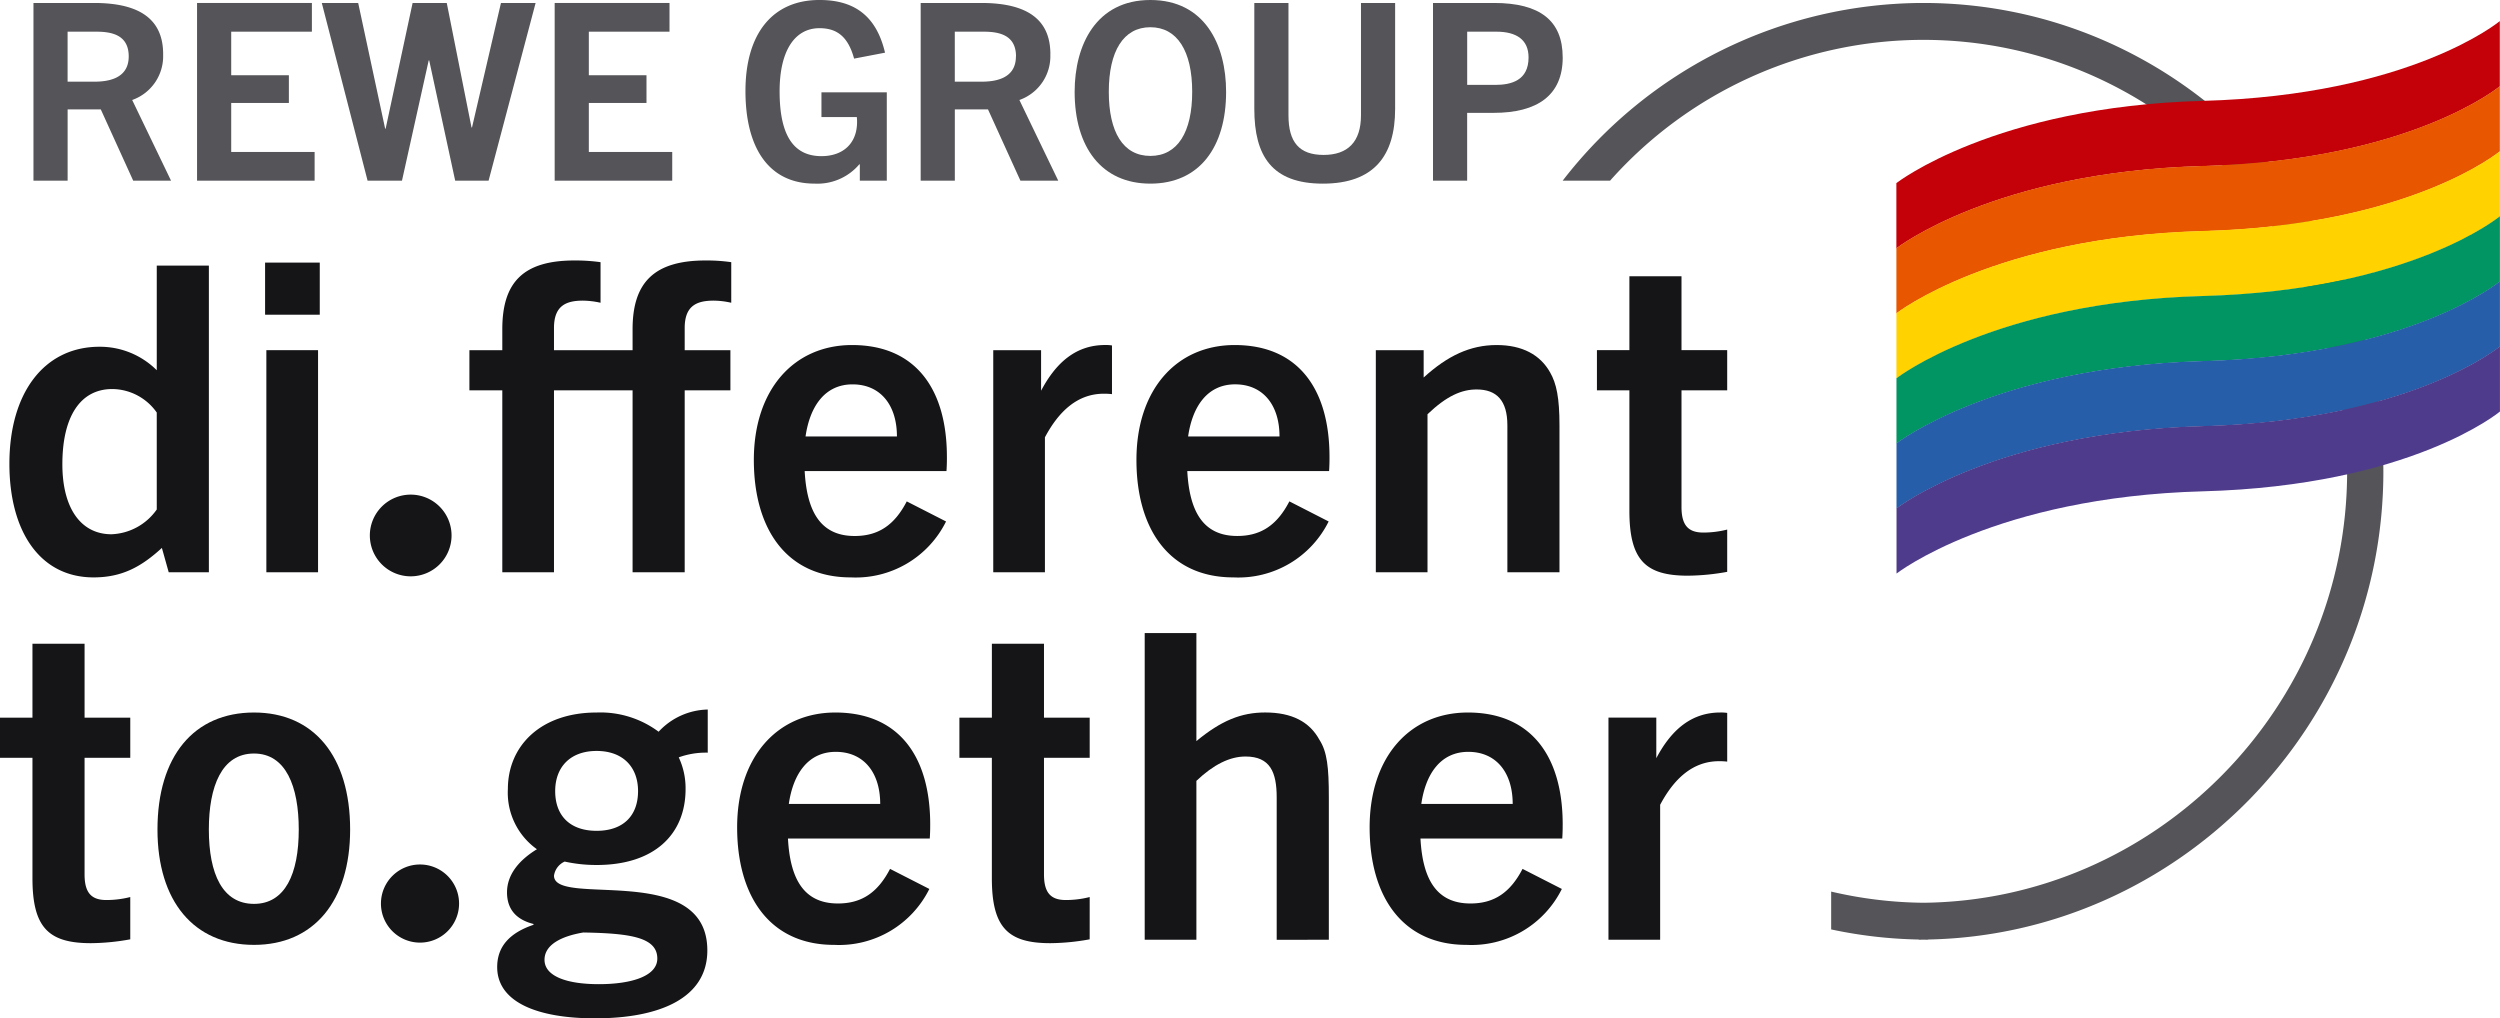 <svg id="Gruppe_53878" data-name="Gruppe 53878" xmlns="http://www.w3.org/2000/svg" xmlns:xlink="http://www.w3.org/1999/xlink" width="304" height="123.831" viewBox="0 0 304 123.831">
  <defs>
    <clipPath id="clip-path">
      <rect id="Rechteck_4141" data-name="Rechteck 4141" width="304" height="123.831" fill="none"/>
    </clipPath>
  </defs>
  <g id="Gruppe_53877" data-name="Gruppe 53877" clip-path="url(#clip-path)">
    <path id="Pfad_19336" data-name="Pfad 19336" d="M919.889,58.517c0-31.457-25.047-56.957-55.945-56.957a55.476,55.476,0,0,0-43.85,21.608h5.764A51,51,0,0,1,863.944,6.046c28.464,0,51.539,23.492,51.539,52.472,0,28.788-23.289,52.15-51.5,52.457a51.227,51.227,0,0,1-11.241-1.359v4.6a55.625,55.625,0,0,0,10.64,1.228c.013.011.026.029.04.029.18,0,.358-.012.537-.014s.337.014.508.014c.013,0,.026-.018.038-.028,30.408-.59,55.385-25.843,55.385-56.93" transform="translate(-630.072 -1.199)" fill="#545459"/>
    <path id="Pfad_19337" data-name="Pfad 19337" d="M204.67,463.189a4.75,4.75,0,1,0-4.748-4.749,4.749,4.749,0,0,0,4.748,4.749" transform="translate(-153.599 -348.567)" fill="#151518"/>
    <path id="Pfad_19338" data-name="Pfad 19338" d="M1032.475,20.8c-25.315.687-37.263,10-37.263,10l0,7.935s11.947-9.317,37.264-10,36.114-9.7,36.114-9.7l0-7.935s-10.8,9.009-36.115,9.7" transform="translate(-764.614 -8.534)" fill="#c40009"/>
    <path id="Pfad_19339" data-name="Pfad 19339" d="M1032.494,54.933c-25.316.687-37.264,10-37.264,10l0,7.935s11.948-9.317,37.264-10,36.114-9.7,36.114-9.7l0-7.935s-10.8,9.008-36.114,9.7" transform="translate(-764.628 -34.755)" fill="#e85600"/>
    <path id="Pfad_19340" data-name="Pfad 19340" d="M1032.51,89.063c-25.316.687-37.264,10-37.264,10l0,7.935s11.947-9.317,37.263-10,36.115-9.7,36.115-9.7l0-7.935s-10.8,9.008-36.115,9.7" transform="translate(-764.64 -60.977)" fill="#ffd200"/>
    <path id="Pfad_19341" data-name="Pfad 19341" d="M1032.527,123.192c-25.315.687-37.263,10-37.263,10l0,7.935s11.947-9.317,37.264-10,36.114-9.7,36.114-9.7l0-7.935s-10.8,9.008-36.115,9.7" transform="translate(-764.654 -87.198)" fill="#009563"/>
    <path id="Pfad_19342" data-name="Pfad 19342" d="M1032.544,157.32c-25.315.687-37.264,10-37.264,10l0,7.935s11.948-9.317,37.263-10,36.115-9.7,36.115-9.7l0-7.935s-10.8,9.009-36.115,9.7" transform="translate(-764.666 -113.418)" fill="#265ea9"/>
    <path id="Pfad_19343" data-name="Pfad 19343" d="M1032.563,191.449c-25.316.687-37.264,10-37.264,10l0,7.935s11.948-9.317,37.263-10,36.114-9.7,36.114-9.7l0-7.935s-10.8,9.008-36.114,9.7" transform="translate(-764.681 -139.64)" fill="#4f3b8b"/>
    <path id="Pfad_19344" data-name="Pfad 19344" d="M15.841,368.641a11.746,11.746,0,0,1-2.908.363c-1.87,0-2.649-.934-2.649-3.116V351.709h5.557v-4.882H10.284v-8.986H3.947v8.986H0v4.882H3.947v14.647c0,6.025,1.974,7.895,7.116,7.895a27.566,27.566,0,0,0,4.778-.468Z" transform="translate(0 -259.561)" fill="#151518"/>
    <path id="Pfad_19345" data-name="Pfad 19345" d="M106.07,388.161c0-8.933-4.433-14.231-11.688-14.231-7.305,0-11.739,5.3-11.739,14.231,0,8.726,4.433,14.024,11.739,14.024,7.255,0,11.688-5.3,11.688-14.024m-6.247,0c0,5.4-1.663,9.038-5.441,9.038-3.829,0-5.492-3.636-5.492-9.038,0-5.246,1.562-9.245,5.492-9.245,3.879,0,5.441,4,5.441,9.245" transform="translate(-63.494 -287.288)" fill="#151518"/>
    <path id="Pfad_19346" data-name="Pfad 19346" d="M286.517,377.606v-5.245a8.363,8.363,0,0,0-5.973,2.7,11.845,11.845,0,0,0-7.531-2.337c-6.856,0-10.8,4.1-10.8,9.3a8.433,8.433,0,0,0,3.532,7.324c-2.285,1.4-3.636,3.168-3.636,5.246,0,1.87.935,3.272,3.22,3.843v.1c-2.909.987-4.415,2.649-4.415,5.142,0,4.259,4.882,6.233,11.894,6.233,7.843,0,13.66-2.441,13.66-8.258,0-10.907-18.646-5.194-18.646-9.09a2.218,2.218,0,0,1,1.3-1.714,17.935,17.935,0,0,0,3.9.415c6.96,0,10.8-3.688,10.8-9.245a8.827,8.827,0,0,0-.831-3.843,9.69,9.69,0,0,1,3.532-.572M271.4,399.473c5.661.1,8.985.571,8.985,3.168,0,2.13-3.116,3.116-7.116,3.116-3.947,0-6.6-.987-6.6-2.961,0-1.922,2.234-2.909,4.726-3.324m6.648-17.192c0,3.013-1.818,4.83-5.038,4.83s-5.038-1.818-5.038-4.83c0-2.909,1.818-4.882,5.038-4.882s5.038,1.974,5.038,4.882" transform="translate(-200.456 -286.082)" fill="#151518"/>
    <path id="Pfad_19347" data-name="Pfad 19347" d="M410.325,387.537c0-8.31-3.844-13.608-11.53-13.608-7.064,0-11.946,5.4-11.946,13.972,0,8.362,3.948,14.283,11.79,14.283a12.254,12.254,0,0,0,11.582-6.8l-4.778-2.441c-1.506,2.908-3.48,4.207-6.337,4.207-4.207,0-5.817-3.065-6.077-7.895h17.244c.052-.779.052-1.3.052-1.714m-6.077-2.493H393.134c.52-3.636,2.337-6.337,5.713-6.337s5.4,2.493,5.4,6.337" transform="translate(-297.213 -287.287)" fill="#151518"/>
    <path id="Pfad_19348" data-name="Pfad 19348" d="M519.344,368.641a11.754,11.754,0,0,1-2.909.363c-1.87,0-2.649-.934-2.649-3.116V351.709h5.558v-4.882h-5.558v-8.986h-6.336v8.986H503.5v4.882h3.947v14.647c0,6.025,1.974,7.895,7.116,7.895a27.576,27.576,0,0,0,4.779-.468Z" transform="translate(-386.837 -259.561)" fill="#151518"/>
    <path id="Pfad_19349" data-name="Pfad 19349" d="M623.15,369.529v-17.3c0-3.688-.208-5.557-1.143-7.012-1.194-2.182-3.324-3.325-6.6-3.325-2.909,0-5.35.987-8.363,3.48V332.237h-6.285v37.292h6.285V350.208c2.078-1.974,4.051-2.961,5.973-2.961,3.012,0,3.792,1.922,3.792,4.986v17.3Z" transform="translate(-461.563 -255.255)" fill="#151518"/>
    <path id="Pfad_19350" data-name="Pfad 19350" d="M742.253,387.537c0-8.31-3.844-13.608-11.53-13.608-7.064,0-11.946,5.4-11.946,13.972,0,8.362,3.947,14.283,11.79,14.283a12.254,12.254,0,0,0,11.583-6.8l-4.778-2.441c-1.507,2.908-3.48,4.207-6.336,4.207-4.207,0-5.817-3.065-6.077-7.895H742.2c.052-.779.052-1.3.052-1.714m-6.077-2.493H725.061c.519-3.636,2.337-6.337,5.713-6.337s5.4,2.493,5.4,6.337" transform="translate(-552.23 -287.287)" fill="#151518"/>
    <path id="Pfad_19351" data-name="Pfad 19351" d="M850.407,401.561V385.148c1.714-3.221,4-5.3,7.168-5.3a8.191,8.191,0,0,1,.986.052v-5.921a4.732,4.732,0,0,0-.831-.052c-3.376,0-5.869,1.922-7.791,5.558v-4.934h-5.817v27.008Z" transform="translate(-648.533 -287.287)" fill="#151518"/>
    <path id="Pfad_19352" data-name="Pfad 19352" d="M29.187,176.674V139.381H22.85v12.726a9.78,9.78,0,0,0-6.96-2.857c-6.7,0-10.959,5.557-10.959,14.231,0,8.259,3.74,13.816,10.232,13.816,3.48,0,5.817-1.3,8.31-3.584l.831,2.961Zm-6.337-7.635a7.043,7.043,0,0,1-5.505,3.012c-3.688,0-5.973-3.116-5.973-8.518,0-5.713,2.129-9.141,6.077-9.141a6.681,6.681,0,0,1,5.4,2.857Z" transform="translate(-3.788 -107.085)" fill="#151518"/>
    <path id="Pfad_19353" data-name="Pfad 19353" d="M145.766,137.813h-6.648v6.337h6.648Zm-.208,10.648h-6.285v27.008h6.285Z" transform="translate(-106.883 -105.881)" fill="#151518"/>
    <path id="Pfad_19354" data-name="Pfad 19354" d="M272.53,174.608V152.481h5.558V147.6H272.53v-2.7c0-2.7,1.454-3.324,3.532-3.324a9.932,9.932,0,0,1,2.129.259V136.9a20.922,20.922,0,0,0-3.116-.208c-6.285,0-8.882,2.7-8.882,8.363V147.6h-9.557v-2.7c0-2.7,1.454-3.324,3.532-3.324a10.35,10.35,0,0,1,2.129.259V136.9a22.1,22.1,0,0,0-3.168-.208c-6.285,0-8.778,2.7-8.778,8.363V147.6h-4v4.882h4v22.126h6.285V152.481h9.557v22.126Z" transform="translate(-189.271 -105.019)" fill="#151518"/>
    <path id="Pfad_19355" data-name="Pfad 19355" d="M419.1,194.684c0-8.311-3.844-13.608-11.53-13.608-7.064,0-11.946,5.4-11.946,13.971,0,8.362,3.947,14.283,11.79,14.283a12.254,12.254,0,0,0,11.583-6.8l-4.778-2.441c-1.506,2.909-3.48,4.207-6.336,4.207-4.207,0-5.817-3.065-6.077-7.895h17.244c.052-.779.052-1.3.052-1.714m-6.077-2.493H401.912c.519-3.636,2.337-6.336,5.713-6.336s5.4,2.493,5.4,6.336" transform="translate(-303.957 -139.119)" fill="#151518"/>
    <path id="Pfad_19356" data-name="Pfad 19356" d="M527.539,208.708V192.295c1.714-3.22,4-5.3,7.168-5.3a8.269,8.269,0,0,1,.987.051v-5.921a4.735,4.735,0,0,0-.831-.052c-3.376,0-5.869,1.922-7.791,5.558V181.7h-5.817v27.008Z" transform="translate(-400.476 -139.119)" fill="#151518"/>
    <path id="Pfad_19357" data-name="Pfad 19357" d="M619.879,194.684c0-8.311-3.843-13.608-11.53-13.608-7.064,0-11.946,5.4-11.946,13.971,0,8.362,3.947,14.283,11.79,14.283a12.254,12.254,0,0,0,11.583-6.8L615,200.086c-1.506,2.909-3.48,4.207-6.337,4.207-4.207,0-5.817-3.065-6.077-7.895h17.244c.051-.779.051-1.3.051-1.714m-6.077-2.493H602.688c.519-3.636,2.337-6.336,5.713-6.336s5.4,2.493,5.4,6.336" transform="translate(-458.212 -139.119)" fill="#151518"/>
    <path id="Pfad_19358" data-name="Pfad 19358" d="M744.363,208.708V190.84c0-3.324-.363-5.09-1.142-6.44-1.194-2.13-3.376-3.324-6.493-3.324-3.22,0-5.972,1.3-8.881,3.947V181.7h-5.817v27.008h6.285V189.49c2.337-2.234,4.155-3.013,5.973-3.013,2.441,0,3.739,1.35,3.739,4.363v17.867Z" transform="translate(-554.73 -139.119)" fill="#151518"/>
    <path id="Pfad_19359" data-name="Pfad 19359" d="M853.913,175.786a11.718,11.718,0,0,1-2.909.364c-1.87,0-2.649-.935-2.649-3.116V158.854h5.557v-4.882h-5.557v-8.985h-6.336v8.985h-3.947v4.882h3.947V173.5c0,6.025,1.973,7.895,7.115,7.895a27.578,27.578,0,0,0,4.778-.467Z" transform="translate(-643.885 -111.392)" fill="#151518"/>
    <path id="Pfad_19360" data-name="Pfad 19360" d="M33.334,7.789c0-4.123-2.679-6.23-8.4-6.23H17.564V23.167h4.153V14.5H25.75l3.942,8.667h4.6l-4.725-9.81a5.641,5.641,0,0,0,3.762-5.567m-4.183.27c0,2.769-2.619,3.07-4.183,3.07h-3.25V5.05h3.461c1.806,0,3.973.331,3.973,3.009" transform="translate(-13.494 -1.198)" fill="#545459"/>
    <path id="Pfad_19361" data-name="Pfad 19361" d="M117.709,23.167V19.677H107.567V13.718h7.012v-3.37h-7.012V5.05h9.811V1.559H103.414V23.167Z" transform="translate(-79.452 -1.198)" fill="#545459"/>
    <path id="Pfad_19362" data-name="Pfad 19362" d="M189.157,23.167l5.718-21.608h-4.213L187.141,16.7h-.06L184.071,1.559h-4.153l-3.28,15.288h-.06L173.3,1.559h-4.424l5.567,21.608h4.183l3.25-14.627h.06l3.16,14.627Z" transform="translate(-129.745 -1.198)" fill="#545459"/>
    <path id="Pfad_19363" data-name="Pfad 19363" d="M305.387,23.167V19.677H295.245V13.718h7.012v-3.37h-7.012V5.05h9.811V1.559H291.092V23.167Z" transform="translate(-223.644 -1.198)" fill="#545459"/>
    <path id="Pfad_19364" data-name="Pfad 19364" d="M408.412,21.971V11.227h-7.945v3.009h4.3a4.518,4.518,0,0,1,.03.6c0,2.588-1.685,4.153-4.333,4.153-3.581,0-5.086-2.828-5.086-7.885,0-4.965,1.865-7.674,4.845-7.674,2.046,0,3.461.933,4.213,3.7l3.762-.722C407.148,1.958,404.5,0,400.226,0c-5.658,0-9,4.033-9,11.074,0,6.952,2.859,11.255,8.4,11.255a6.675,6.675,0,0,0,5.447-2.347h.06v1.986Z" transform="translate(-300.578 -0.002)" fill="#545459"/>
    <path id="Pfad_19365" data-name="Pfad 19365" d="M498.953,7.789c0-4.123-2.679-6.23-8.4-6.23h-7.373V23.167h4.153V14.5h4.033l3.942,8.667h4.6l-4.725-9.81a5.64,5.64,0,0,0,3.762-5.567m-4.183.27c0,2.769-2.619,3.07-4.183,3.07h-3.25V5.05H490.8c1.806,0,3.973.331,3.973,3.009" transform="translate(-371.226 -1.198)" fill="#545459"/>
    <path id="Pfad_19366" data-name="Pfad 19366" d="M582.388,11.165C582.388,5.417,579.77,0,573.179,0c-6.561,0-9.209,5.417-9.209,11.165,0,6.741,3.281,11.165,9.209,11.165,5.959,0,9.209-4.424,9.209-11.165m-4.123,0c0,4.905-1.775,7.795-5.086,7.795s-5.056-2.889-5.056-7.795c0-4.935,1.775-7.854,5.056-7.854s5.086,2.919,5.086,7.854" transform="translate(-433.294)" fill="#545459"/>
    <path id="Pfad_19367" data-name="Pfad 19367" d="M671.234,15.221c0,3.25-1.625,4.815-4.544,4.815-2.979,0-4.273-1.565-4.273-4.815V1.558h-4.153V14.439c0,5.717,2.136,9.088,8.336,9.088s8.787-3.371,8.787-9.088V1.558h-4.153Z" transform="translate(-505.739 -1.197)" fill="#545459"/>
    <path id="Pfad_19368" data-name="Pfad 19368" d="M767.807,8.18c0-4.454-2.739-6.621-8.337-6.621h-7.433V23.167h4.153V14.921h3.22c5.326,0,8.4-2.137,8.4-6.741m-4.153,0c0,2.829-2.136,3.341-4.063,3.341h-3.4V5.05h3.551c2.5,0,3.912,1.024,3.912,3.13" transform="translate(-577.784 -1.198)" fill="#545459"/>
    <path id="Pfad_19369" data-name="Pfad 19369" d="M199.064,269.5a4.968,4.968,0,1,0-4.968-4.967,4.968,4.968,0,0,0,4.968,4.967" transform="translate(-149.123 -199.418)" fill="#151518"/>
  </g>
</svg>
